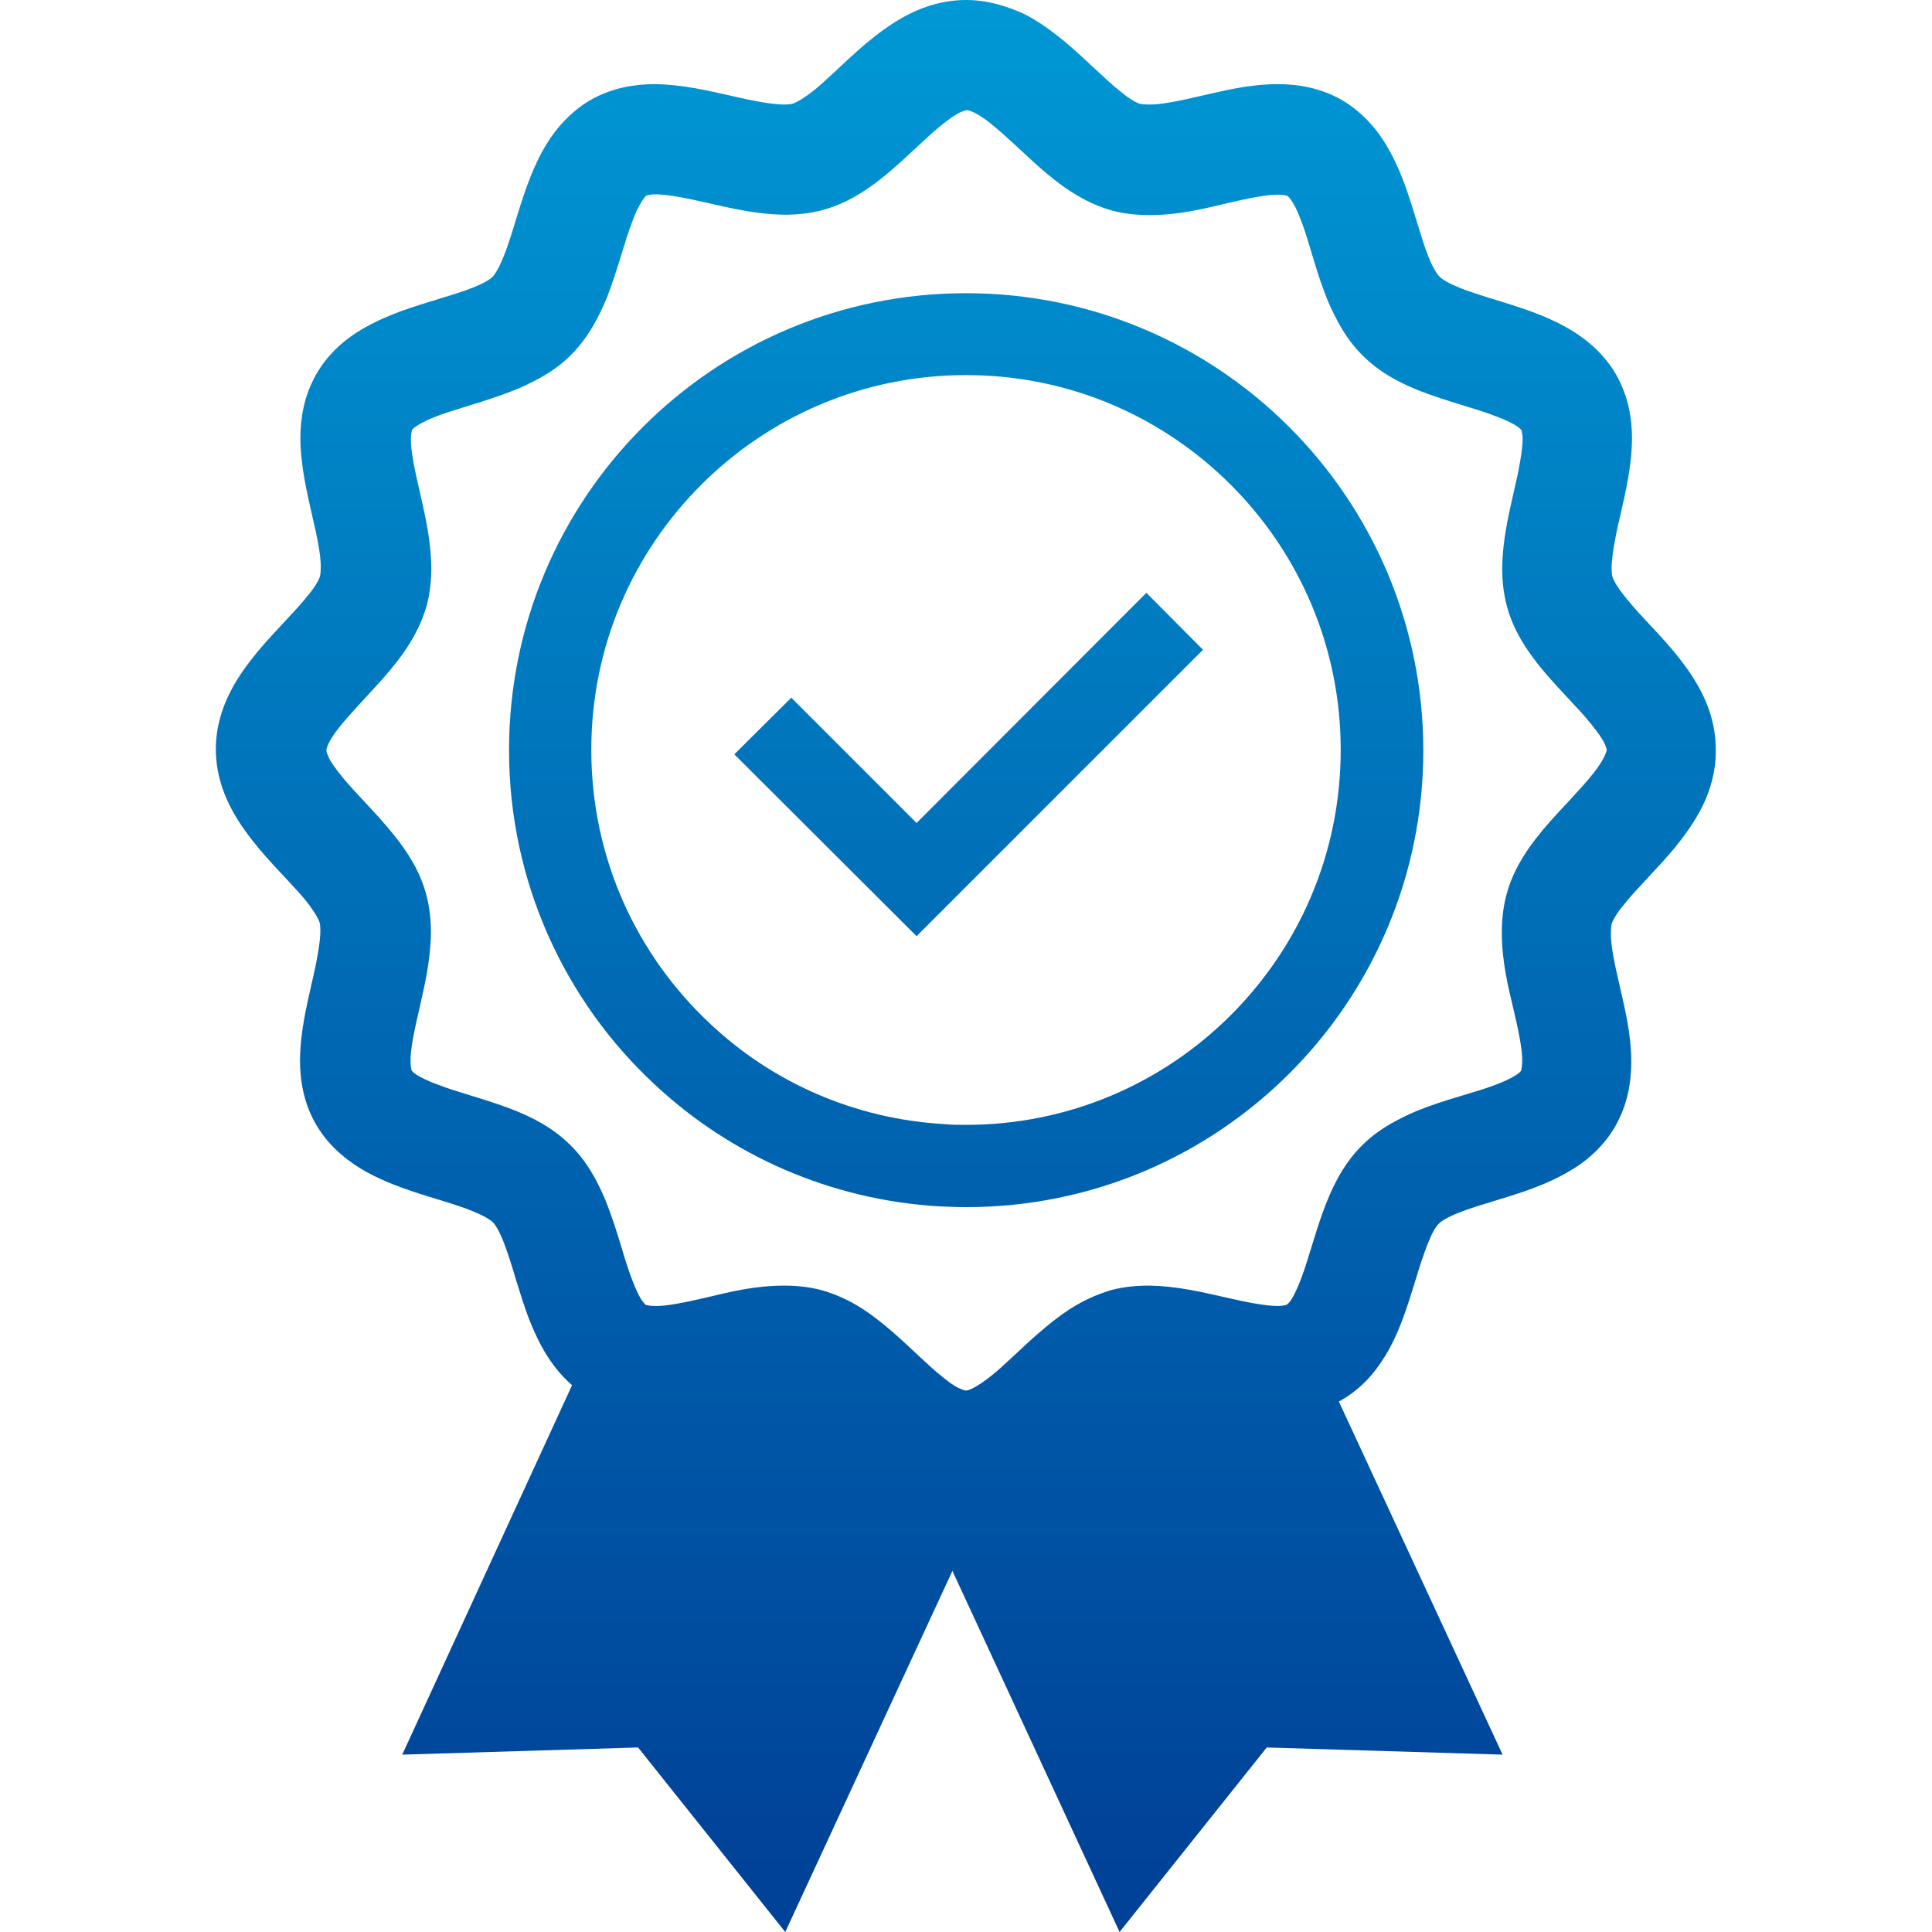 <?xml version="1.0" encoding="utf-8"?>
<!-- Generator: Adobe Illustrator 23.0.2, SVG Export Plug-In . SVG Version: 6.00 Build 0)  -->
<svg version="1.1" id="_x32_" xmlns="http://www.w3.org/2000/svg" xmlns:xlink="http://www.w3.org/1999/xlink" x="0px" y="0px"
	 viewBox="0 0 512 512" style="enable-background:new 0 0 512 512;" xml:space="preserve">
<style type="text/css">
	.st0{fill:none;}
	.st1{fill:url(#SVGID_1_);}
	.st2{fill:url(#SVGID_2_);}
	.st3{fill:url(#SVGID_3_);}
	.st4{fill:url(#SVGID_4_);}
</style>
<rect class="st0" width="512" height="512"/>
<g>
	<linearGradient id="SVGID_1_" gradientUnits="userSpaceOnUse" x1="217.619" y1="341.964" x2="217.768" y2="341.964">
		<stop  offset="0" style="stop-color:#0098D5"/>
		<stop  offset="1" style="stop-color:#004298"/>
	</linearGradient>
	<path class="st1" d="M217.8,342l-0.1,0c0,0,0,0,0,0c0,0,0,0,0,0L217.8,342z"/>
	<linearGradient id="SVGID_2_" gradientUnits="userSpaceOnUse" x1="256" y1="-0.865" x2="256" y2="495.854">
		<stop  offset="0" style="stop-color:#0098D5"/>
		<stop  offset="1" style="stop-color:#004298"/>
	</linearGradient>
	<path class="st2" d="M448.9,179.9c-4.7-7.4-10.4-12.8-14.7-17.6c-2.1-2.3-3.9-4.5-5.1-6.2c-1.2-1.7-1.7-2.9-1.8-3.3
		c-0.1-0.4-0.2-1.2-0.2-2.3c0-2.9,0.9-8.1,2.3-13.9c1.3-5.9,3-12.6,3.1-20.3c0-5.2-0.9-11.2-4.2-17c-1.9-3.3-4.3-6-6.8-8.1
		c-4.4-3.8-9.1-6-13.5-7.8c-6.6-2.6-12.9-4.2-17.8-5.9c-2.5-0.8-4.5-1.7-6-2.4c-1.5-0.8-2.4-1.4-2.7-1.8l0,0c-0.5-0.4-1.8-2.3-3-5.4
		c-1.9-4.7-3.6-11.8-6.3-19.2c-1.4-3.7-3.1-7.6-5.6-11.5c-2.5-3.9-6.1-7.8-11-10.7c-5.8-3.3-11.8-4.2-17-4.2
		c-7.7,0-14.4,1.8-20.3,3.1c-5.9,1.4-11,2.4-13.9,2.3c-1.2,0-1.9-0.1-2.3-0.2c-0.5-0.1-2.5-1-5.1-3.2c-4-3.1-9-8.4-15.1-13.5
		c-3.1-2.5-6.5-5.1-10.7-7.2C266.7,1.6,261.7,0,256,0c-7.6,0-14,2.8-18.9,5.9c-7.4,4.7-12.8,10.4-17.6,14.7c-2.3,2.2-4.5,4-6.2,5.1
		c-1.7,1.2-2.9,1.7-3.3,1.8c-0.4,0.1-1.2,0.2-2.3,0.2c-2.9,0-8-0.9-13.9-2.3c-5.9-1.3-12.6-3-20.3-3.1c-5.2,0-11.2,0.9-17,4.2
		l-0.1,0.1l0.1-0.1c-3.3,1.9-5.9,4.3-8.1,6.8c-3.8,4.4-6,9.1-7.8,13.5c-2.6,6.6-4.2,12.9-5.9,17.8c-0.8,2.5-1.7,4.5-2.4,6
		c-0.8,1.5-1.4,2.4-1.7,2.7c-0.4,0.5-2.3,1.8-5.5,3c-4.7,1.9-11.8,3.6-19.2,6.3c-3.7,1.4-7.6,3.1-11.5,5.6c-3.9,2.5-7.8,6.1-10.6,11
		c-3.3,5.8-4.2,11.8-4.2,17c0.1,7.7,1.8,14.4,3.1,20.3c1.4,5.9,2.4,11,2.3,13.9c0,1.2-0.1,1.9-0.2,2.3l0,0c-0.1,0.5-1,2.5-3.2,5.1
		c-3.1,4-8.4,9-13.5,15.1c-2.5,3.1-5.1,6.5-7.2,10.7c-2.1,4.2-3.7,9.2-3.7,14.9c0,7.6,2.8,14,5.9,18.9c4.7,7.4,10.4,12.8,14.7,17.6
		c2.2,2.3,4,4.5,5.1,6.2c1.2,1.7,1.7,2.9,1.8,3.3l0.1,0.2l-0.1-0.3c0.1,0.4,0.2,1.2,0.2,2.3c0,2.9-0.9,8-2.3,13.9
		c-1.3,5.9-3,12.6-3.1,20.3c0,5.2,0.9,11.3,4.2,17c1.9,3.3,4.3,6,6.8,8.1c4.4,3.8,9.1,6,13.5,7.8c6.6,2.6,12.9,4.2,17.8,5.9
		c2.5,0.8,4.5,1.7,6,2.4c1.5,0.8,2.4,1.4,2.7,1.7c0.5,0.4,1.6,2,2.7,4.7c1.1,2.7,2.3,6.4,3.5,10.5l0,0c1.1,3.5,2.2,7.3,3.8,11.3
		c1.6,3.9,3.5,8,6.6,12c1.3,1.7,2.8,3.3,4.5,4.8L106.6,465l62.5-1.9l39,48.9l44.3-95.7l44.3,95.7l39-48.9l62.5,1.9l-43.4-93.6
		c0.2-0.1,0.4-0.2,0.6-0.3c4-2.3,7.1-5.3,9.4-8.4c3.3-4.4,5.3-8.8,6.9-13.1c2.4-6.4,3.9-12.4,5.6-17.1c0.8-2.3,1.6-4.3,2.3-5.7
		c0.7-1.4,1.4-2.2,1.7-2.5c0.4-0.5,2.3-1.8,5.5-3c4.7-1.9,11.8-3.6,19.2-6.3c3.7-1.4,7.6-3.1,11.5-5.6c3.9-2.5,7.8-6.1,10.6-11
		c3.3-5.8,4.2-11.8,4.2-17c0-7.7-1.8-14.4-3.1-20.3c-1.4-5.9-2.4-11-2.3-13.9c0-1.2,0.1-1.9,0.2-2.3c0.1-0.5,1-2.5,3.2-5.1
		c3.1-4,8.4-9,13.5-15.1c2.5-3.1,5.1-6.6,7.2-10.7c2.1-4.2,3.7-9.2,3.7-14.9C454.8,191.2,452,184.9,448.9,179.9z M424.2,202.2
		c-2,3.3-6.5,8-11.5,13.4c-2.5,2.7-5.1,5.7-7.5,9.1c-2.4,3.5-4.7,7.5-6,12.5c-0.9,3.4-1.2,6.8-1.2,9.9c0,7.8,1.7,14.5,3.1,20.4
		c1.4,5.9,2.4,11,2.3,13.8c0,0.9-0.1,1.6-0.2,2l-0.1,0.5l-0.5,0.5c-0.7,0.6-2.5,1.7-5.3,2.8c-4.1,1.7-10.1,3.2-16.4,5.3
		c-3.2,1.1-6.5,2.3-9.9,4.1c-3.4,1.7-6.9,3.9-10.1,7.1c-4.1,4.1-6.6,8.7-8.5,13c-2.8,6.5-4.4,12.7-6.1,17.9
		c-1.6,5.2-3.4,9.1-4.5,10.5l0,0l-0.6,0.6l-0.2,0.1l-0.1,0.1l0,0l-0.4,0.1c-0.4,0.1-1,0.2-2,0.2c-2.8,0-7.9-0.9-13.8-2.3
		c-5.9-1.3-12.6-3-20.4-3.1c-3.1,0-6.4,0.3-9.9,1.2l-0.3,0.1l-0.9,0.3l0,0c-8,2.6-13.4,7.1-18.2,11.2c-4.8,4.2-8.9,8.4-12.3,11.1
		l0,0c-2,1.6-3.7,2.7-4.9,3.3c-1.2,0.6-1.7,0.6-1.8,0.6c-0.1,0-0.6,0-1.8-0.6c-1.2-0.5-2.9-1.7-4.8-3.3c-3.5-2.8-7.7-7.1-12.6-11.4
		c-4.9-4.2-10.6-8.9-19.1-11.3c-3.4-0.9-6.8-1.2-9.9-1.2c-7.8,0-14.5,1.7-20.4,3.1c-5.9,1.4-11,2.4-13.8,2.3c-0.9,0-1.6-0.1-2-0.2
		l-0.5-0.1l0,0l-0.7-0.8l0,0l0,0c-0.7-0.8-1.6-2.6-2.6-5.1c-1-2.5-2-5.6-3-9l0,0c-1.2-4-2.6-8.5-4.5-13.2c-2-4.6-4.5-9.6-9-14.1
		c-4.9-4.9-10.3-7.5-15.3-9.5c-7.5-2.9-14.7-4.6-19.8-6.6c-2.6-0.9-4.5-1.9-5.7-2.6c-1.2-0.8-1.4-1.2-1.4-1.2l0,0l-0.1-0.4
		c-0.1-0.4-0.2-1-0.2-2c-0.1-2.8,0.9-7.9,2.3-13.8c1.3-5.9,3-12.6,3.1-20.4c0-3.1-0.3-6.4-1.2-9.9l0,0c-1.8-6.7-5.2-11.6-8.5-15.8
		c-5-6.2-10.4-11.3-13.8-15.5c-1.7-2.1-3-3.9-3.6-5.2c-0.6-1.3-0.6-1.8-0.6-1.9c0-0.1,0.1-1.2,1.5-3.4c2-3.3,6.6-8,11.5-13.4
		c2.5-2.7,5.1-5.7,7.5-9.1c2.4-3.5,4.7-7.5,6.1-12.5l0,0c0.9-3.4,1.2-6.8,1.2-9.9c-0.1-7.8-1.8-14.5-3.1-20.4
		c-1.4-5.9-2.4-11-2.3-13.8c0-1,0.1-1.6,0.2-2l0.1-0.4l0,0l0.5-0.5c0.7-0.6,2.5-1.7,5.3-2.8c4.1-1.7,10.1-3.2,16.4-5.4
		c3.2-1.1,6.5-2.3,9.9-4.1c3.4-1.7,6.9-3.9,10.1-7.1c4.8-4.9,7.4-10.3,9.5-15.3c2.9-7.5,4.6-14.7,6.6-19.8c0.9-2.6,1.9-4.5,2.7-5.7
		c0.7-1.1,1.1-1.4,1.2-1.4l0.4-0.1c0.4-0.1,1-0.2,2-0.2c2.8,0,7.9,0.9,13.8,2.3c5.9,1.3,12.6,3,20.4,3.1c3.1,0,6.4-0.3,9.9-1.2
		c6.6-1.8,11.6-5.2,15.8-8.5c6.2-5,11.3-10.4,15.5-13.8c2.1-1.7,3.9-3,5.2-3.6c1.3-0.6,1.8-0.6,1.9-0.6c0.1,0,1.2,0.1,3.4,1.5
		c3.3,2,8,6.5,13.4,11.5c2.7,2.5,5.7,5.1,9.1,7.5c3.5,2.4,7.5,4.7,12.5,6.1c3.4,0.9,6.8,1.2,9.9,1.2c7.8,0,14.5-1.7,20.4-3.1
		c5.9-1.4,11-2.4,13.8-2.3c1,0,1.6,0.1,2,0.2l0.4,0.1l0.5,0.5c0.6,0.7,1.8,2.6,2.8,5.3c1.7,4.1,3.2,10.1,5.3,16.4
		c1.1,3.2,2.3,6.5,4.1,9.9c1.7,3.4,3.9,6.9,7.1,10.1l0.2,0.2l-0.2-0.2c4.9,4.9,10.3,7.5,15.3,9.5c7.5,2.9,14.7,4.6,19.8,6.6
		c2.6,0.9,4.5,1.9,5.7,2.6c1.2,0.8,1.4,1.2,1.4,1.2l0.1,0.4c0.1,0.4,0.2,1,0.2,2c0,2.8-0.9,7.9-2.3,13.8c-1.3,5.9-3,12.6-3.1,20.4
		c0,3.1,0.3,6.4,1.2,9.9c1.8,6.7,5.2,11.6,8.5,15.8c5,6.2,10.4,11.2,13.8,15.5c1.7,2.1,3,3.9,3.6,5.2c0.6,1.3,0.6,1.8,0.6,1.9
		C425.7,199,425.6,200,424.2,202.2z"/>
	<linearGradient id="SVGID_3_" gradientUnits="userSpaceOnUse" x1="255.995" y1="-0.865" x2="255.995" y2="495.854">
		<stop  offset="0" style="stop-color:#0098D5"/>
		<stop  offset="1" style="stop-color:#004298"/>
	</linearGradient>
	<path class="st3" d="M256,77.7c-66.9,0-121.1,54.2-121.1,121.1c0,35,14.9,66.6,38.6,88.6c20,18.7,46.4,30.6,75.5,32.3h0
		c0,0,0,0,0.1,0l0,0c2.4,0.1,4.7,0.2,7,0.2c66.9,0,121.1-54.2,121.1-121.1C377.1,131.9,322.9,77.7,256,77.7z M326.2,269
		c-18,18-42.8,29.1-70.2,29.1c-1.9,0-3.8,0-5.7-0.2l-0.1,0c-23.9-1.4-45.5-11.1-61.9-26.5c-19.5-18.2-31.6-43.9-31.6-72.7
		c0-27.5,11.1-52.2,29.1-70.2c18-18,42.8-29.1,70.2-29.1c27.5,0,52.2,11.1,70.2,29.1c18,18,29.1,42.8,29.1,70.2
		C355.3,226.3,344.2,251,326.2,269z"/>
	<linearGradient id="SVGID_4_" gradientUnits="userSpaceOnUse" x1="256.728" y1="-0.865" x2="256.728" y2="495.854">
		<stop  offset="0" style="stop-color:#0098D5"/>
		<stop  offset="1" style="stop-color:#004298"/>
	</linearGradient>
	<polygon class="st4" points="242.9,248.1 194.6,199.9 209.7,184.9 242.9,218.1 303.8,157.1 318.8,172.2 	"/>
</g>
</svg>
